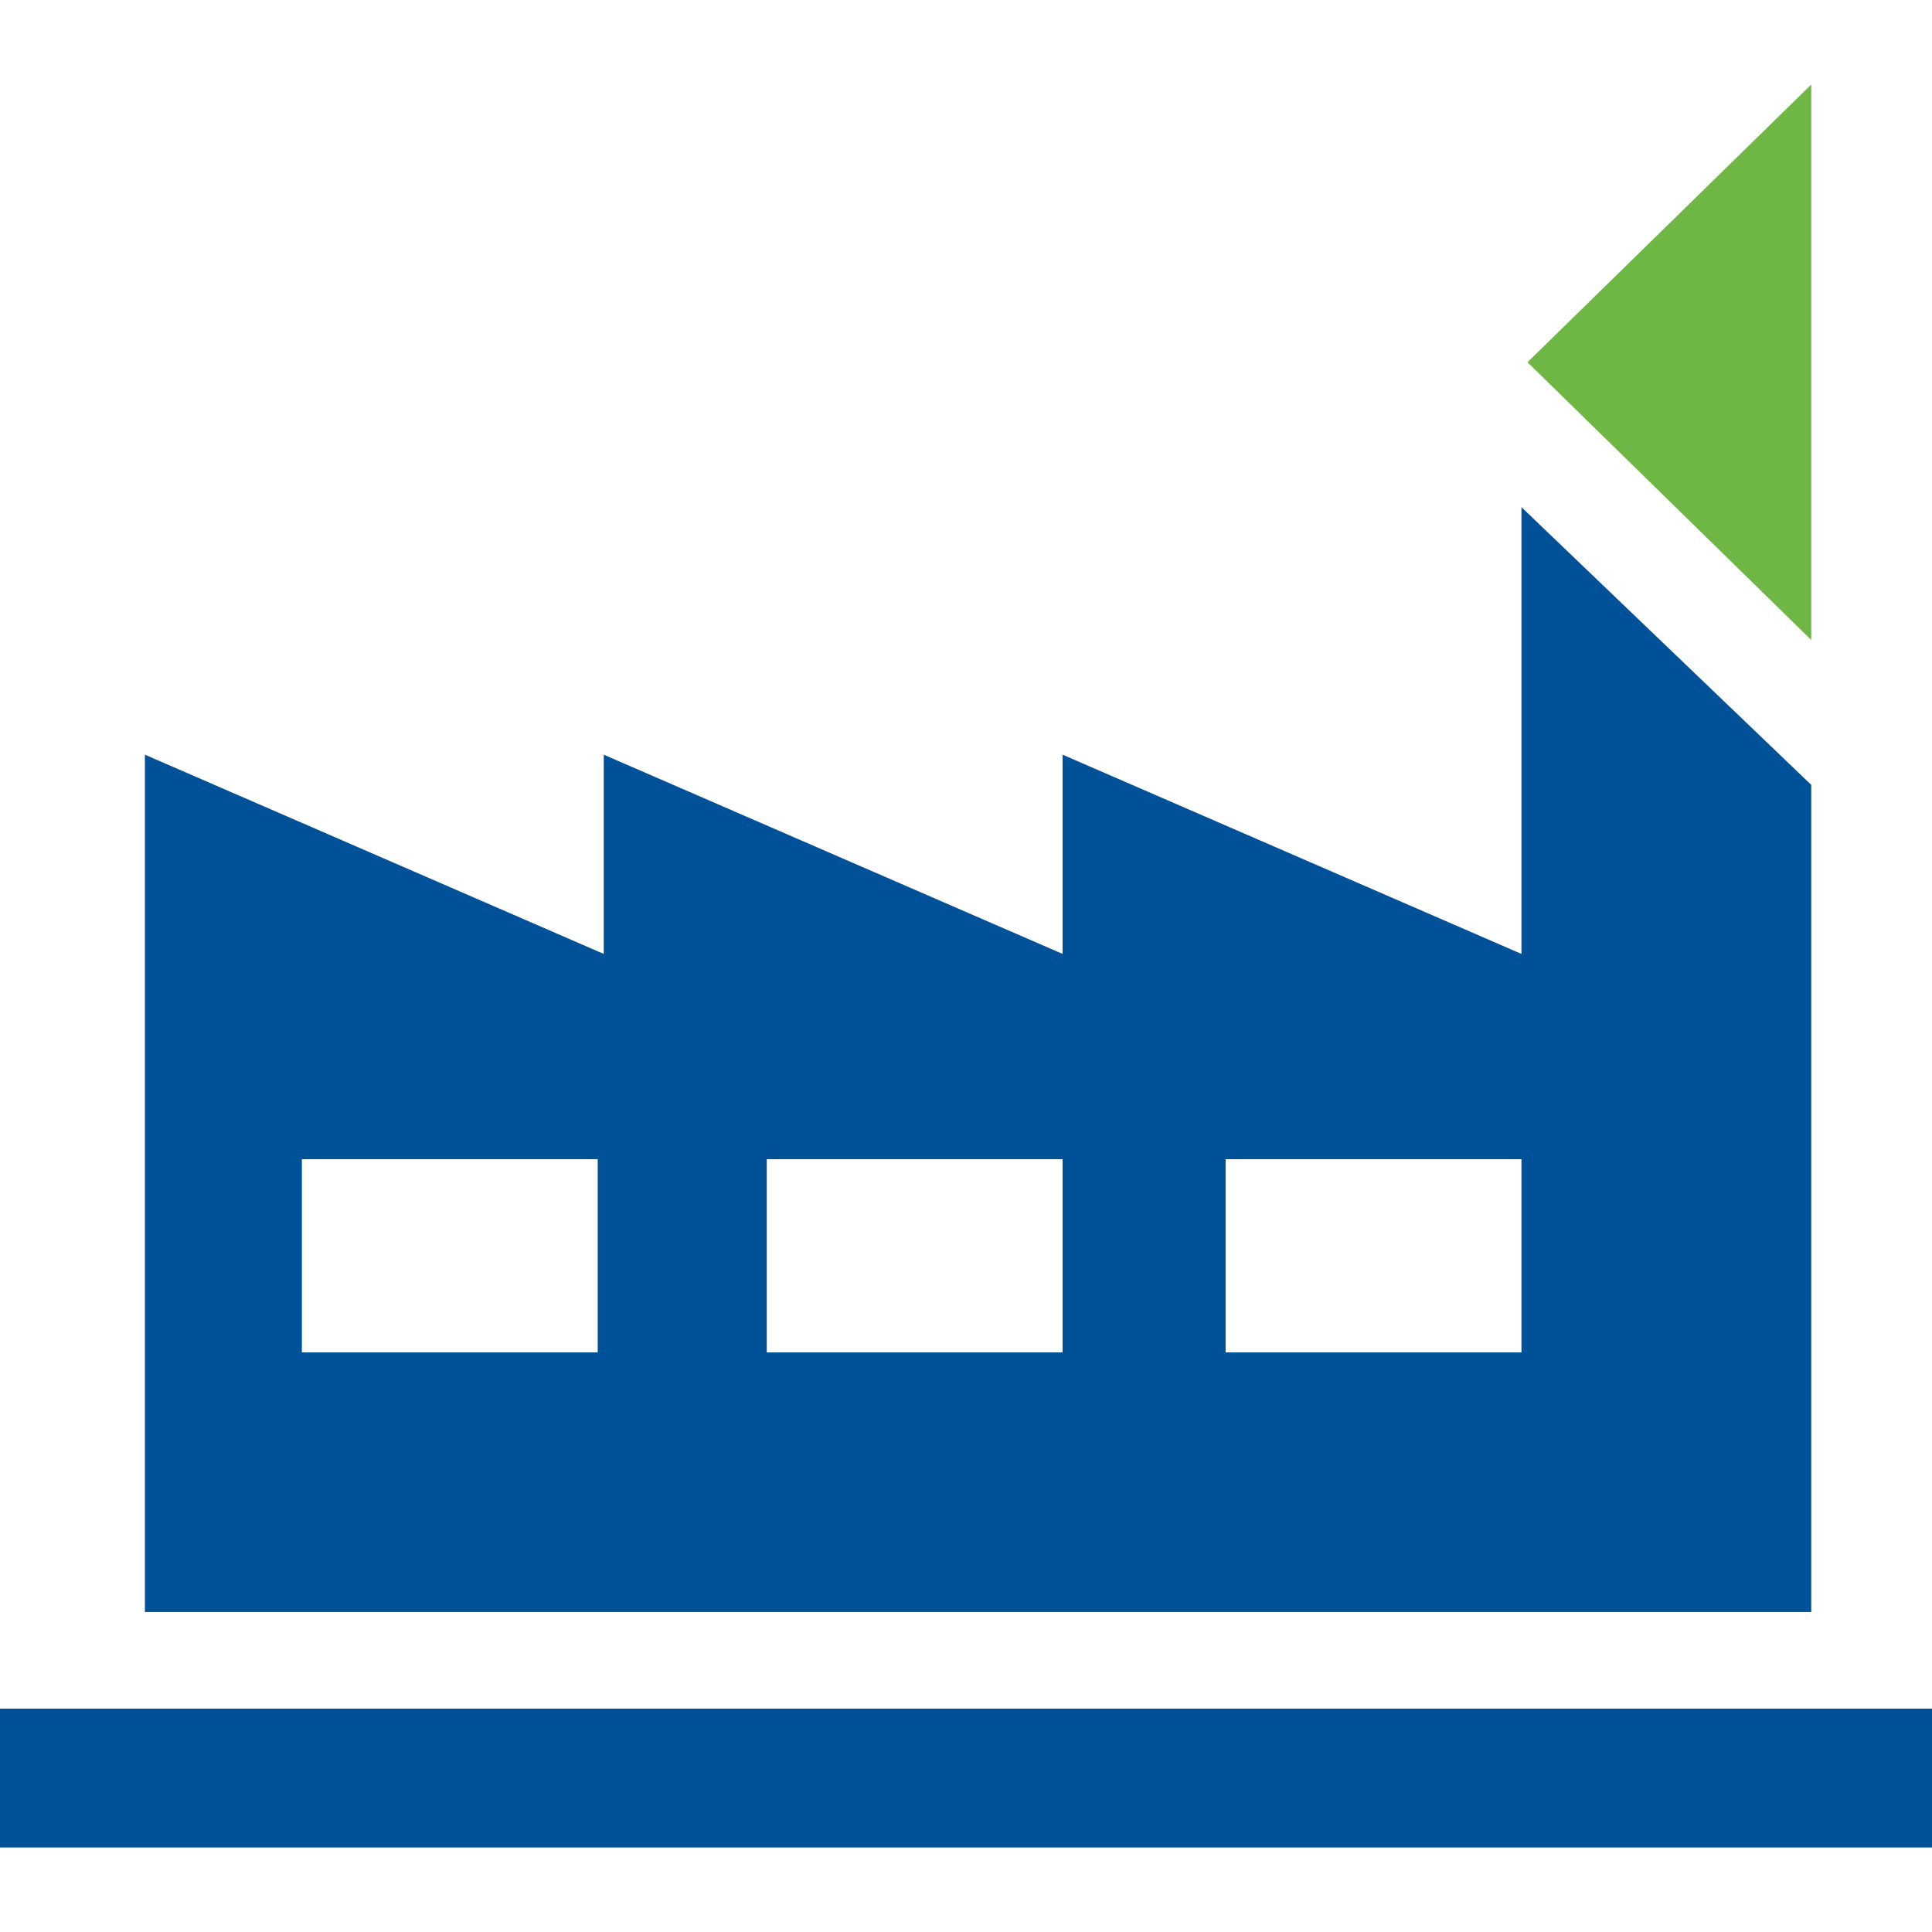 <?xml version="1.0" encoding="utf-8"?>
<!-- Generator: Adobe Illustrator 21.1.0, SVG Export Plug-In . SVG Version: 6.00 Build 0)  -->
<svg version="1.1" xmlns="http://www.w3.org/2000/svg" xmlns:xlink="http://www.w3.org/1999/xlink" x="0px" y="0px"
	 viewBox="0 0 32 32" enable-background="new 0 0 32 32" xml:space="preserve">
<rect y="28.3" fill="#015199" width="32" height="2.3"/>
<path fill="#015199" d="M25.2,8.4v7.4l-7.6-3.3v3.3L10,12.5v3.3l-7.6-3.3v14.2H30V13L25.2,8.4z M9.9,22.4H5v-3.2h4.9V22.4z
	 M17.6,22.4h-4.9v-3.2h4.9V22.4z M25.2,22.4h-4.9v-3.2h4.9V22.4z"/>
<polygon fill="#6EB744" points="30,10.6 25.3,6 30,1.4 "/>
</svg>
